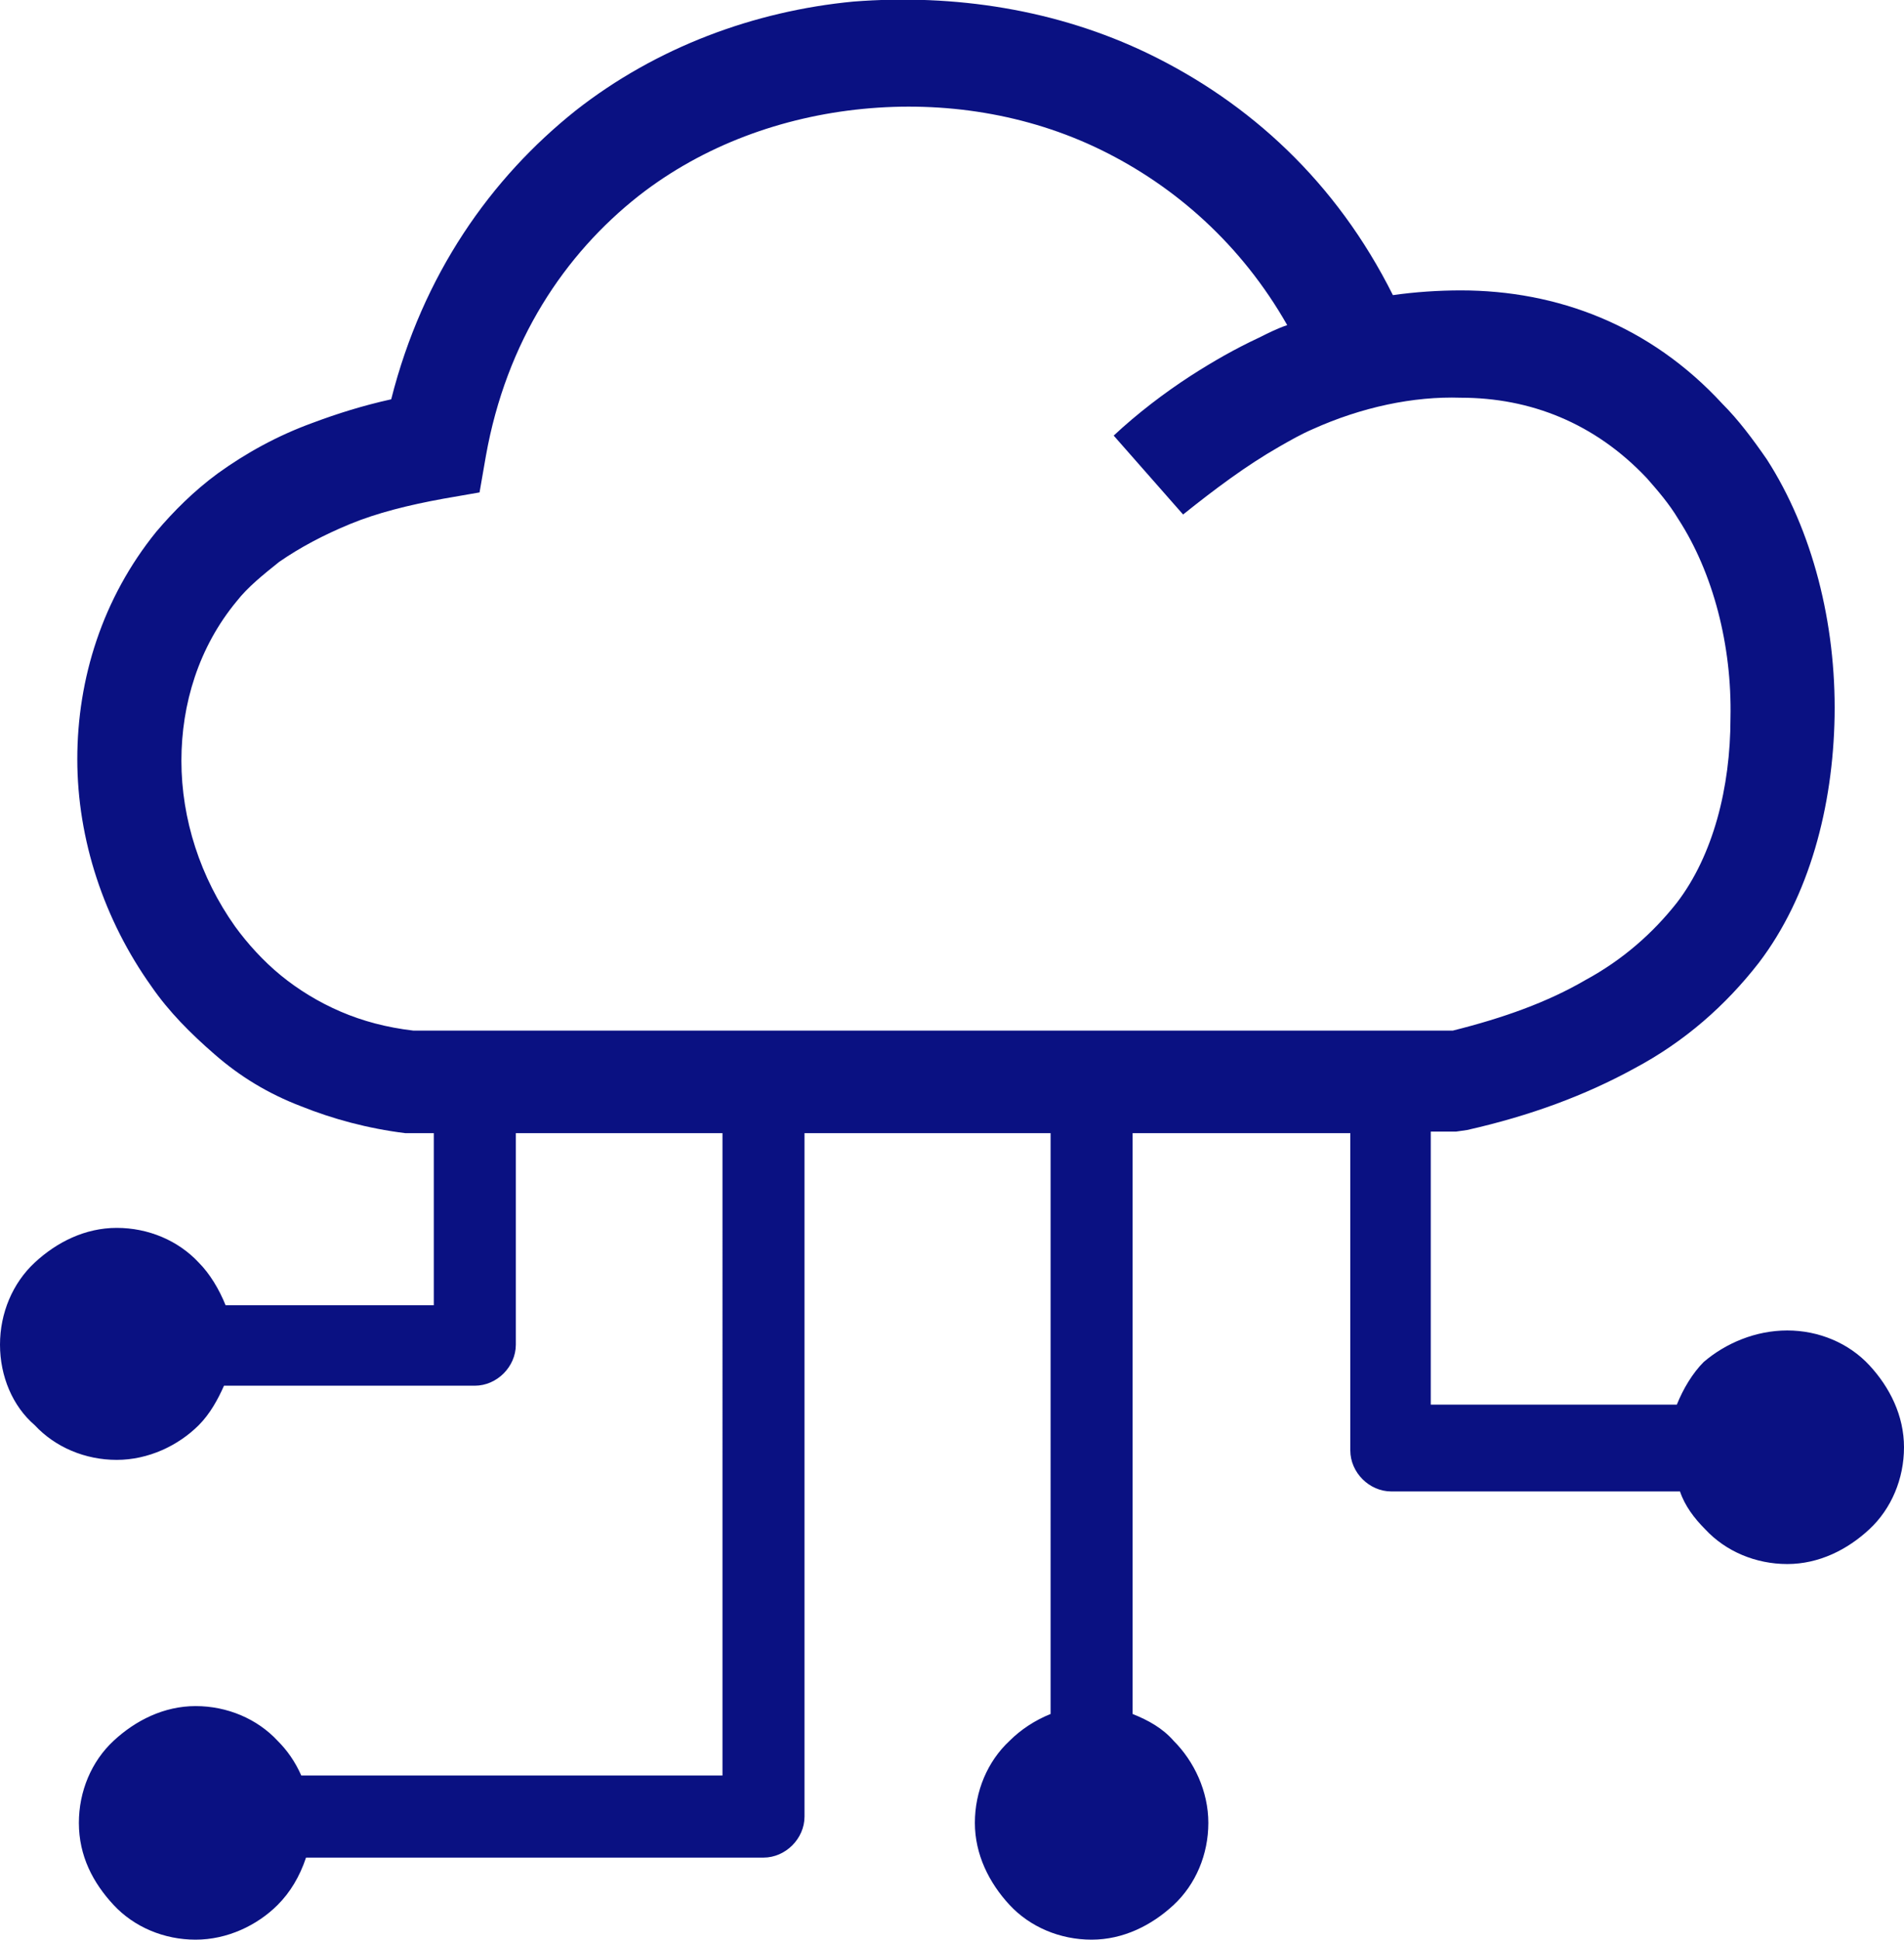<?xml version="1.0" encoding="utf-8"?>
<!-- Generator: Adobe Illustrator 23.0.6, SVG Export Plug-In . SVG Version: 6.00 Build 0)  -->
<svg version="1.1" id="Layer_1" xmlns="http://www.w3.org/2000/svg" xmlns:xlink="http://www.w3.org/1999/xlink" x="0px" y="0px"
	 viewBox="0 0 120.7 122.9" style="enable-background:new 0 0 120.7 122.9;" xml:space="preserve">
<style type="text/css">
	.st0{fill:#0A1182;}
</style>
<g>
	<path class="st0" d="M83.2,27.2c-0.7,0.3-1.4,0.7-2.1,1.1c-2.1,1.2-4.1,2.7-6.1,4.3l-4.4-5c1.5-1.4,3.2-2.7,4.9-3.8
		c1.4-0.9,2.8-1.7,4.3-2.4c0.6-0.3,1.2-0.6,1.8-0.8c-2.9-5.1-7.1-8.8-11.8-11.1c-4.7-2.3-10-3.1-15.1-2.6
		c-5.1,0.5-10.1,2.3-14.2,5.5c-4.7,3.7-8.4,9.2-9.7,16.5l-0.4,2.3l-2.3,0.4c-2.2,0.4-4.2,0.9-5.9,1.6c-1.7,0.7-3.2,1.5-4.5,2.4
		c-1,0.8-2,1.6-2.7,2.5c-2.4,2.9-3.5,6.5-3.5,10.1c0,3.7,1.2,7.4,3.4,10.5c0.8,1.1,1.8,2.2,2.9,3.1c1.1,0.9,2.4,1.7,3.8,2.3
		c1.4,0.6,2.9,1,4.6,1.2h65.9c3.2-0.8,6-1.8,8.4-3.2c2.4-1.3,4.3-3,5.8-4.9c2.3-3,3.4-7.3,3.4-11.7c0.1-4.6-1.1-9.2-3.3-12.6
		c-0.6-1-1.3-1.8-2-2.6c-3.3-3.5-7.4-5.1-11.8-5.1C89.6,25.1,86.3,25.8,83.2,27.2L83.2,27.2L83.2,27.2z M113.3,84.3
		c2,0,3.9,0.8,5.2,2.2s2.2,3.2,2.2,5.2c0,2-0.8,3.9-2.2,5.2s-3.2,2.2-5.2,2.2c-2,0-3.9-0.8-5.2-2.2c-0.7-0.7-1.3-1.5-1.6-2.4H88.2
		c-1.4,0-2.6-1.2-2.6-2.6V71.8H71.8v36.8c1,0.4,1.9,0.9,2.6,1.7c1.3,1.3,2.2,3.2,2.2,5.2c0,2-0.8,3.9-2.2,5.2s-3.2,2.2-5.2,2.2
		c-2,0-3.9-0.8-5.2-2.2s-2.2-3.2-2.2-5.2c0-2,0.8-3.9,2.2-5.2c0.7-0.7,1.6-1.3,2.6-1.7V71.8H51v43.3c0,1.4-1.2,2.6-2.6,2.6h-29
		c-0.4,1.2-1,2.2-1.8,3c-1.3,1.3-3.2,2.2-5.2,2.2c-2,0-3.9-0.8-5.2-2.2S5,117.6,5,115.5c0-2,0.8-3.9,2.2-5.2s3.2-2.2,5.2-2.2
		c2,0,3.9,0.8,5.2,2.2c0.6,0.6,1.1,1.3,1.5,2.2h26.7V71.8H32.7v13.4c0,1.4-1.2,2.6-2.6,2.6H14.2c-0.4,0.9-0.9,1.8-1.6,2.5
		c-1.3,1.3-3.2,2.2-5.2,2.2s-3.9-0.8-5.2-2.2C0.8,89.1,0,87.2,0,85.2s0.8-3.9,2.2-5.2s3.2-2.2,5.2-2.2s3.9,0.8,5.2,2.2
		c0.7,0.7,1.3,1.7,1.7,2.7h13.2V71.8h-1.4l-0.4,0c-2.4-0.3-4.6-0.9-6.6-1.7c-2.1-0.8-3.9-1.9-5.5-3.3c-1.5-1.3-2.9-2.7-4-4.3
		c-3-4.2-4.7-9.3-4.7-14.4c0-5.1,1.6-10.2,5-14.4c1.1-1.3,2.4-2.6,3.9-3.7c1.8-1.3,3.8-2.4,6-3.2c1.6-0.6,3.2-1.1,5-1.5
		c2-7.9,6.3-14,11.7-18.3c5.1-4,11.3-6.3,17.6-6.9C60.5-0.4,67,0.6,72.8,3.4c6.4,3.1,11.9,8.1,15.5,15.3l0,0
		c1.4-0.2,2.9-0.3,4.3-0.3c6.1,0,12,2.2,16.6,7.2c1,1,1.9,2.2,2.8,3.5c2.9,4.5,4.4,10.4,4.3,16.3c-0.1,5.7-1.6,11.4-4.8,15.6
		c-2.1,2.7-4.7,5-7.9,6.7c-3.1,1.7-6.6,3-10.6,3.9l-0.7,0.1h-1.6v17.3h15.6c0.4-1,1-2,1.7-2.7C109.4,85.1,111.3,84.3,113.3,84.3
		L113.3,84.3z"/>
</g>
</svg>
